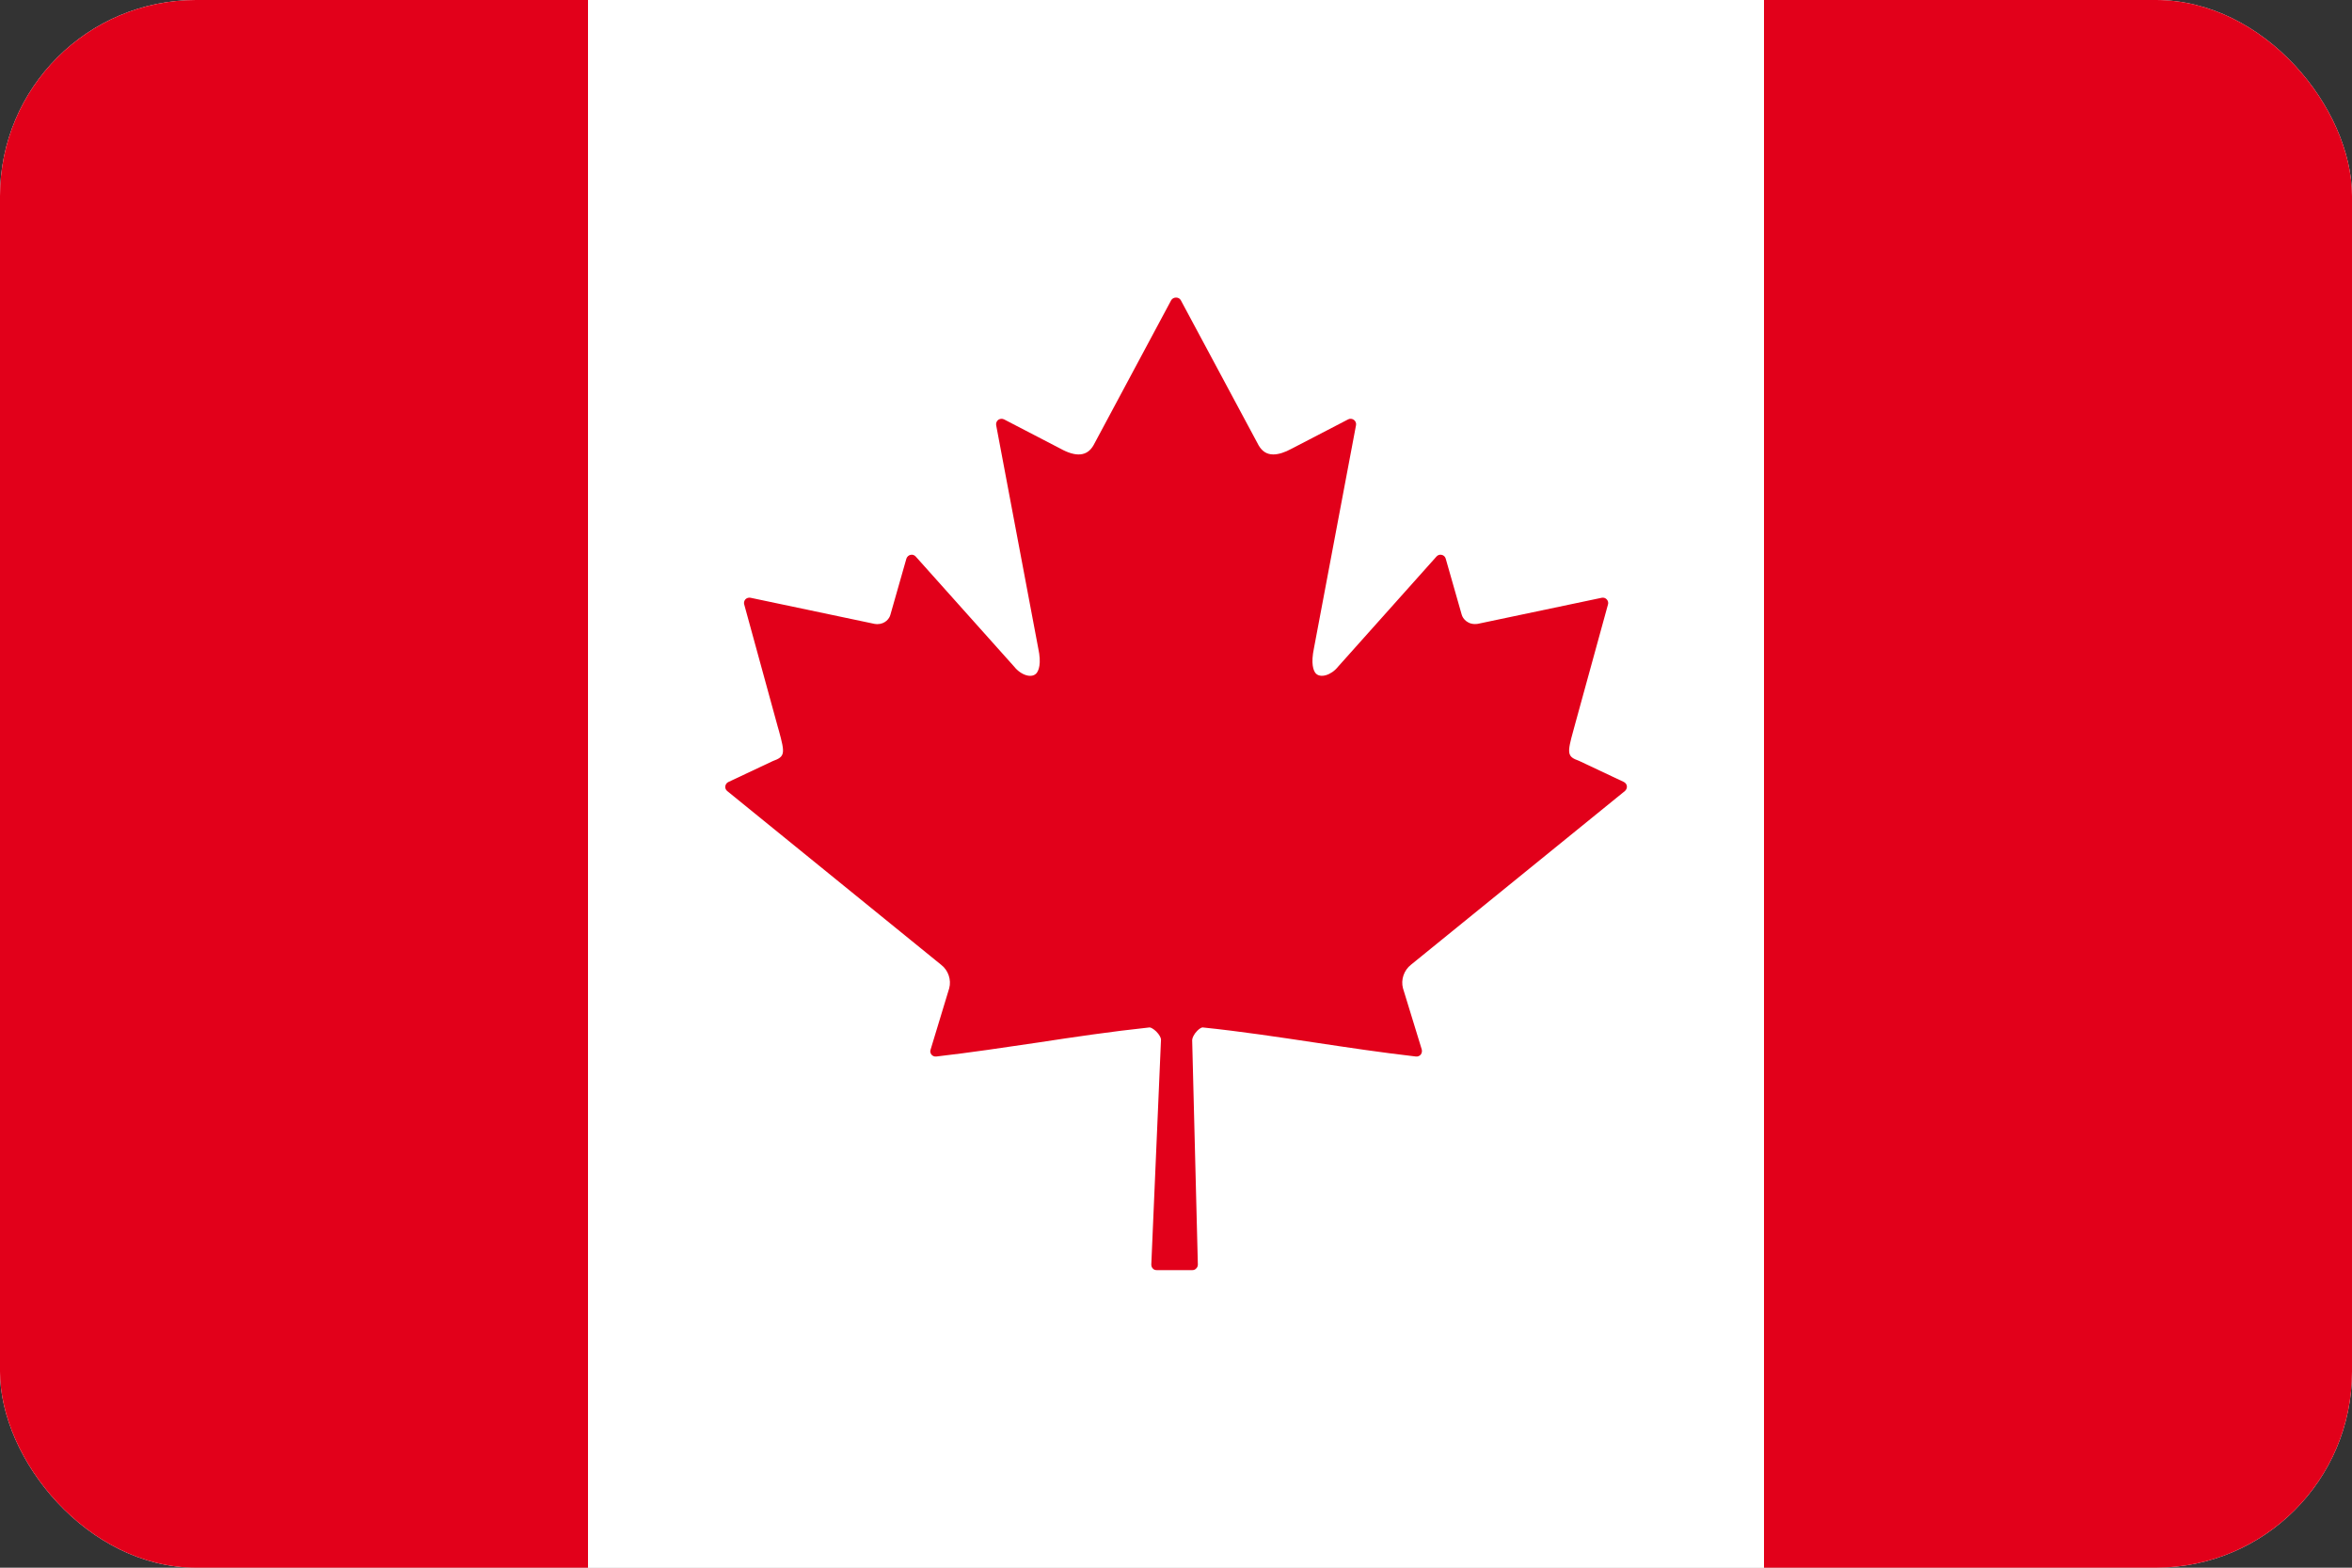 <svg width="24" height="16" viewBox="0 0 24 16" fill="none" xmlns="http://www.w3.org/2000/svg">
<rect x="0" y="0" width="24" height="16" fill="#333333" stroke="none"/>
<g clip-path="url(#clip0_183_23365)">
<rect width="24" height="16" rx="2" fill="white"/>
<path d="M0 0H6V16.001H0V0Z" fill="#E2001A"/>
<path d="M6 0H18.001V16.001H6V0Z" fill="white"/>
<path d="M18 0H24V16.001H18V0Z" fill="#E2001A"/>
<path d="M14.398 9.846L16.581 8.073C16.594 8.061 16.603 8.043 16.601 8.024C16.599 8.005 16.586 7.989 16.57 7.981L16.112 7.765C15.99 7.722 15.99 7.69 16.054 7.458C16.061 7.434 16.068 7.407 16.075 7.381L16.408 6.169C16.414 6.151 16.408 6.131 16.395 6.117C16.382 6.103 16.363 6.097 16.344 6.101L15.079 6.367C14.981 6.382 14.926 6.316 14.915 6.272L14.752 5.701C14.746 5.682 14.732 5.667 14.711 5.663C14.691 5.658 14.671 5.665 14.658 5.68L13.653 6.805C13.585 6.891 13.47 6.927 13.423 6.869C13.403 6.843 13.374 6.775 13.408 6.614L13.837 4.339C13.841 4.319 13.832 4.297 13.815 4.285C13.798 4.273 13.776 4.27 13.757 4.28L13.181 4.579C13.11 4.618 13.046 4.638 12.993 4.638C12.927 4.638 12.879 4.607 12.843 4.545L12.049 3.064C12.03 3.028 11.972 3.028 11.951 3.064L11.159 4.543C11.094 4.659 10.979 4.667 10.819 4.578L10.245 4.28C10.226 4.271 10.204 4.273 10.186 4.285C10.17 4.298 10.161 4.319 10.165 4.34L10.594 6.615C10.629 6.775 10.598 6.843 10.578 6.869C10.531 6.927 10.419 6.893 10.348 6.803L9.344 5.68C9.331 5.665 9.31 5.658 9.291 5.663C9.271 5.667 9.256 5.682 9.249 5.701L9.086 6.273C9.077 6.312 9.033 6.37 8.951 6.37C8.942 6.37 8.932 6.369 8.927 6.368L7.659 6.101C7.639 6.097 7.62 6.103 7.606 6.117C7.594 6.131 7.588 6.151 7.594 6.169L7.926 7.38C7.934 7.407 7.94 7.434 7.948 7.458C8.011 7.69 8.013 7.722 7.885 7.768L7.433 7.981C7.415 7.989 7.404 8.006 7.401 8.024C7.398 8.043 7.406 8.061 7.42 8.073L9.605 9.848C9.676 9.903 9.709 10 9.686 10.086L9.496 10.712C9.489 10.729 9.493 10.749 9.505 10.764C9.518 10.778 9.534 10.785 9.554 10.783C9.909 10.742 10.254 10.69 10.586 10.641C10.954 10.585 11.335 10.528 11.731 10.486C11.741 10.486 11.768 10.498 11.799 10.528C11.83 10.559 11.847 10.593 11.847 10.609L11.748 12.905C11.748 12.921 11.752 12.934 11.763 12.946C11.772 12.957 11.786 12.963 11.803 12.963H12.168C12.182 12.963 12.197 12.957 12.206 12.946C12.217 12.936 12.223 12.922 12.223 12.906L12.165 10.615C12.165 10.595 12.183 10.554 12.217 10.52C12.242 10.495 12.263 10.486 12.271 10.486C12.667 10.527 13.047 10.585 13.415 10.64C13.748 10.69 14.092 10.742 14.449 10.783C14.466 10.785 14.485 10.778 14.497 10.764C14.509 10.749 14.512 10.729 14.508 10.712L14.316 10.086C14.293 10 14.325 9.903 14.398 9.846Z" fill="#E2001A"/>
</g>
<defs>
<clipPath id="clip0_183_23365">
<rect width="24" height="16" rx="2" fill="white"/>
</clipPath>
</defs>
</svg>
